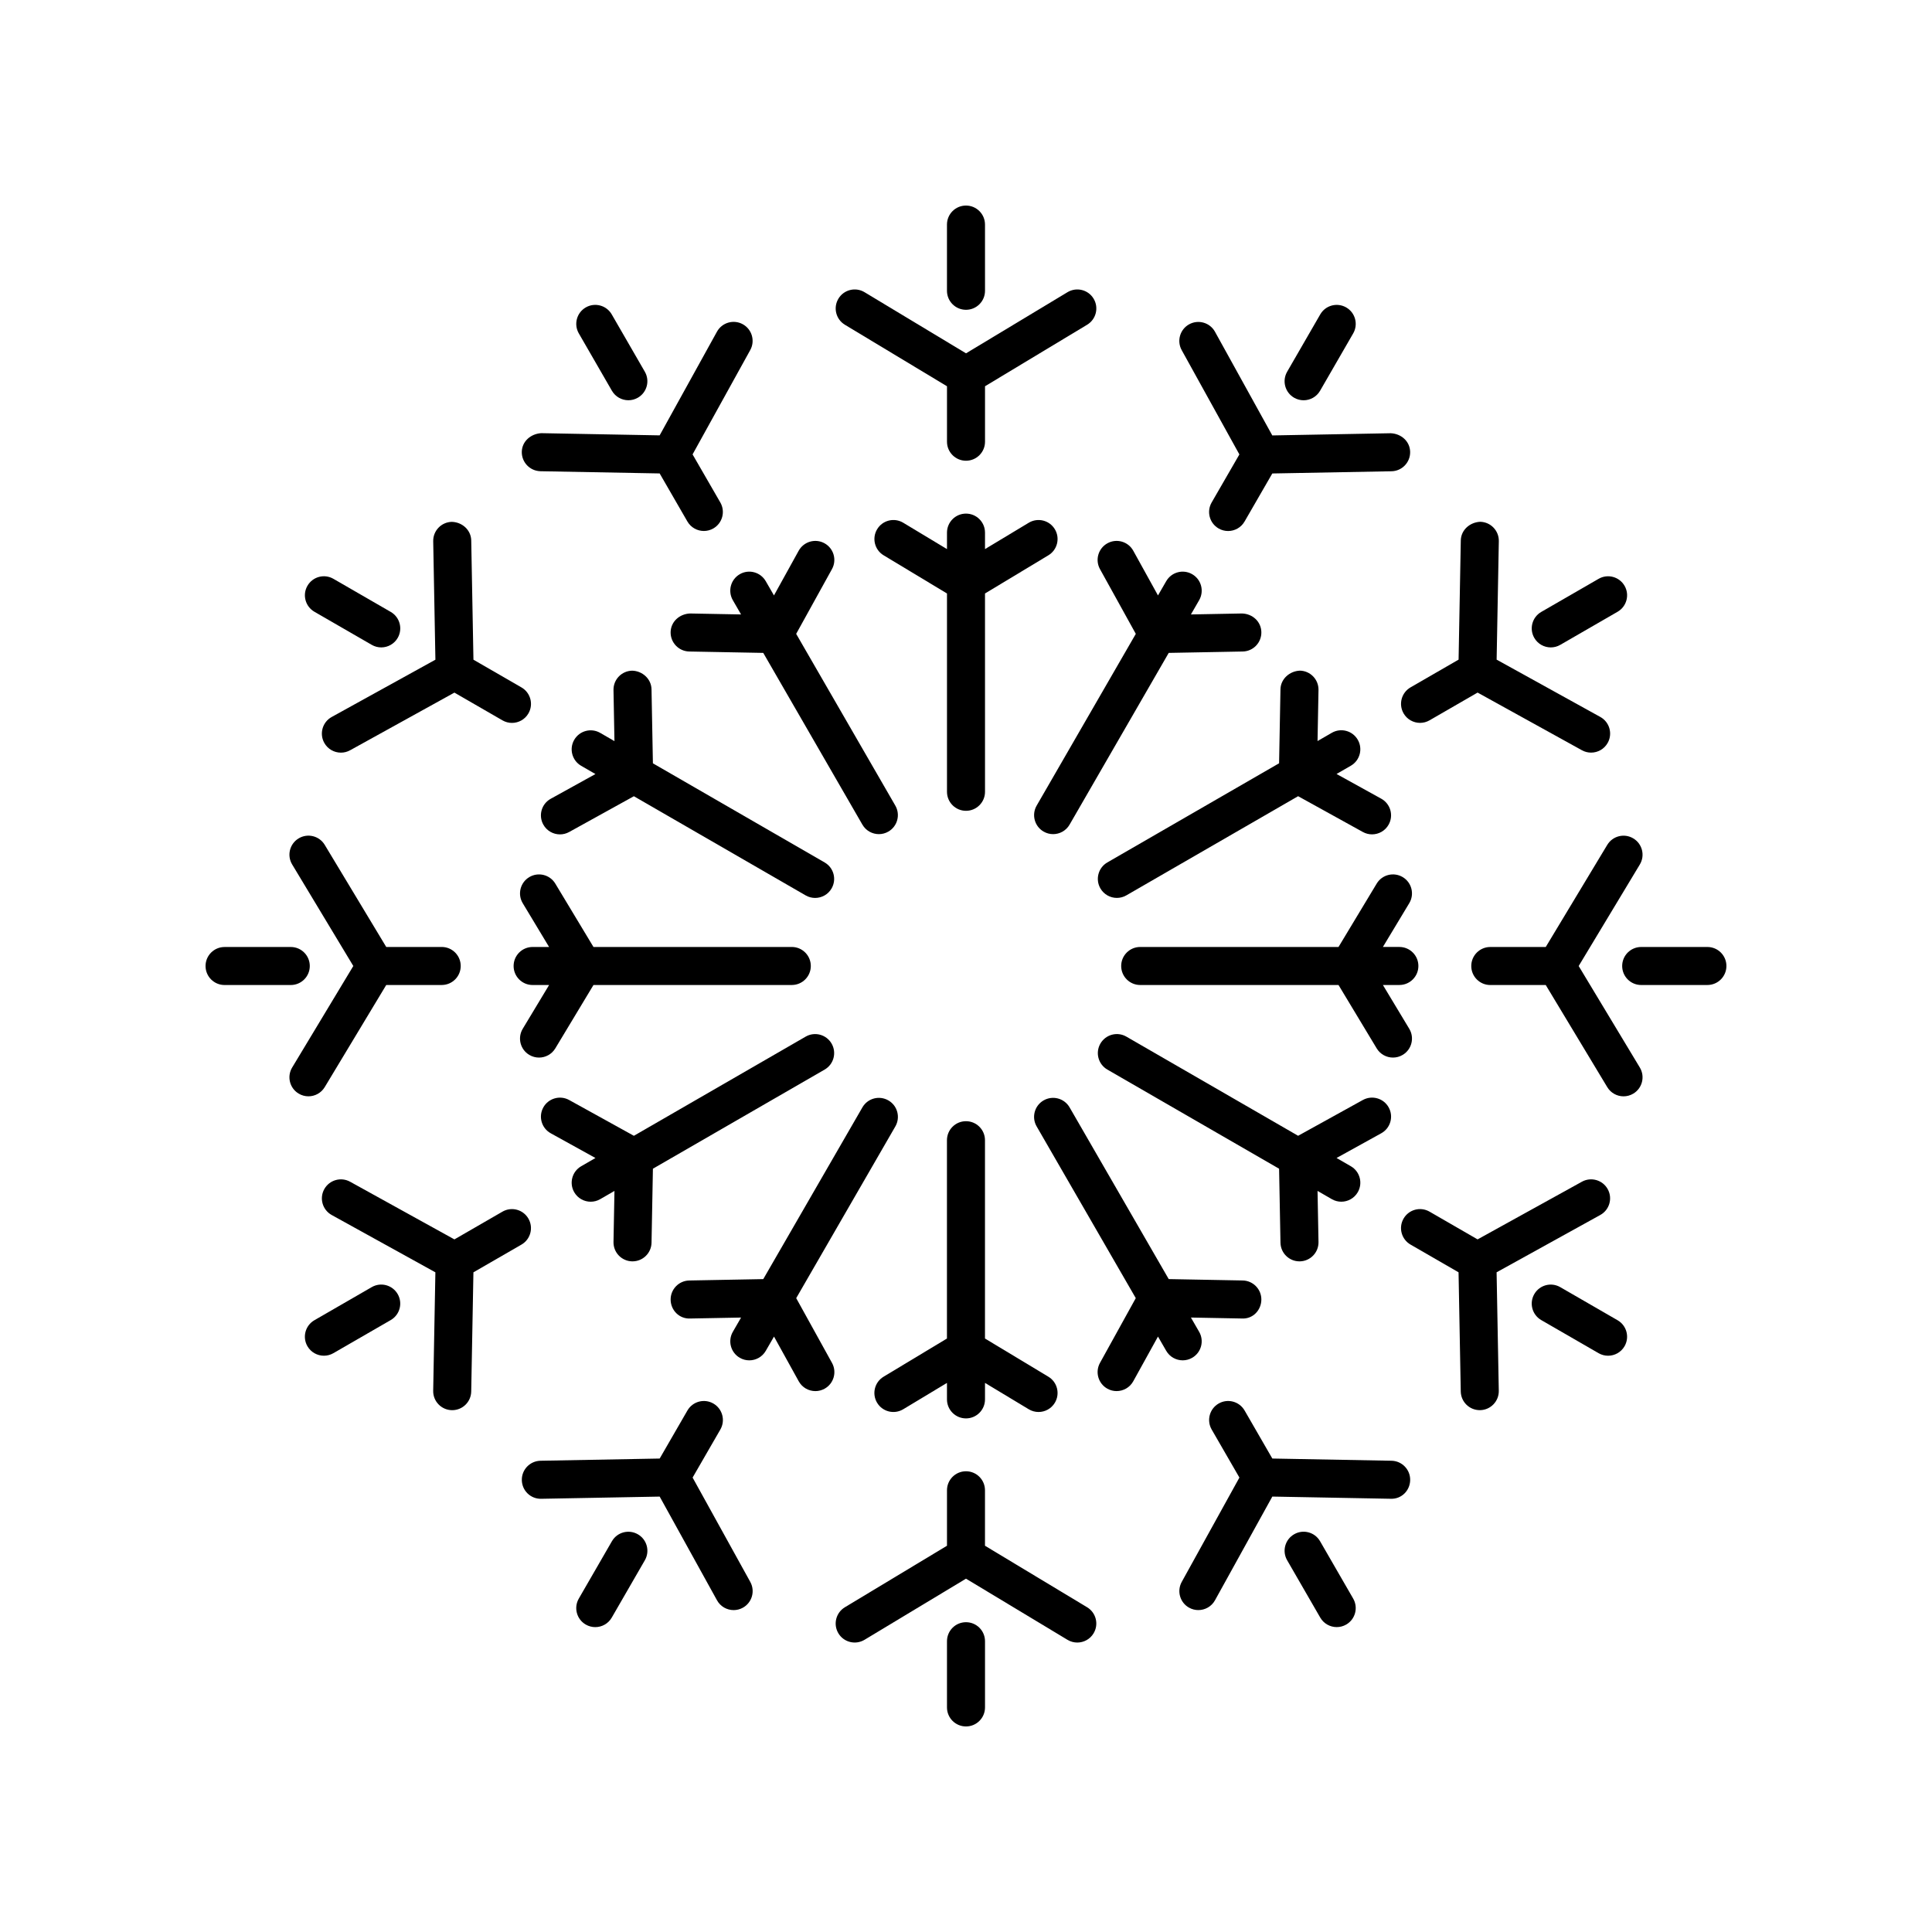 <?xml version="1.0" encoding="UTF-8"?>
<!-- Uploaded to: ICON Repo, www.iconrepo.com, Generator: ICON Repo Mixer Tools -->
<svg fill="#000000" width="800px" height="800px" version="1.1" viewBox="144 144 512 512" xmlns="http://www.w3.org/2000/svg">
 <g>
  <path d="m400 280.11c-2.781 0-5.039 2.254-5.039 5.039v4.367l-11.594-6.984c-2.387-1.438-5.481-0.668-6.914 1.715-1.438 2.383-0.668 5.481 1.715 6.914l16.793 10.117v52.555c0 2.781 2.254 5.039 5.039 5.039 2.781 0 5.039-2.254 5.039-5.039l-0.004-52.555 16.793-10.117c2.383-1.434 3.152-4.531 1.715-6.914-1.434-2.383-4.527-3.148-6.914-1.715l-11.594 6.981v-4.367c0-2.781-2.254-5.035-5.035-5.035z"/>
  <path d="m367.9 230.06 27.062 16.301v14.699c0 2.781 2.254 5.039 5.039 5.039 2.781 0 5.039-2.254 5.039-5.039v-14.699l27.059-16.301c2.383-1.434 3.152-4.531 1.715-6.914-1.434-2.379-4.527-3.148-6.914-1.715l-26.898 16.203-26.898-16.203c-2.383-1.434-5.484-0.668-6.914 1.715-1.438 2.383-0.672 5.481 1.711 6.914z"/>
  <path d="m400 226.1c2.781 0 5.039-2.254 5.039-5.039l-0.004-17.547c0-2.781-2.254-5.039-5.039-5.039-2.781 0-5.039 2.254-5.039 5.039v17.547c0.004 2.785 2.258 5.039 5.043 5.039z"/>
  <path d="m340.05 296.17c-2.41 1.391-3.234 4.473-1.844 6.883l2.184 3.781-13.535-0.254c-2.781 0.121-5.078 2.164-5.133 4.945-0.051 2.781 2.164 5.078 4.945 5.133l19.605 0.367 26.273 45.512c0.934 1.617 2.629 2.519 4.367 2.519 0.855 0 1.719-0.215 2.516-0.676 2.41-1.391 3.234-4.473 1.844-6.883l-26.277-45.516 9.484-17.156c1.348-2.434 0.465-5.5-1.969-6.848-2.43-1.348-5.5-0.461-6.848 1.969l-6.551 11.848-2.184-3.781c-1.391-2.406-4.469-3.238-6.879-1.844z"/>
  <path d="m287.23 268.88 31.586 0.586 7.348 12.73c0.934 1.617 2.629 2.519 4.367 2.519 0.855 0 1.719-0.215 2.516-0.676 2.41-1.391 3.234-4.473 1.844-6.883l-7.352-12.734 15.281-27.645c1.348-2.434 0.465-5.5-1.969-6.848-2.43-1.344-5.5-0.465-6.848 1.969l-15.191 27.48-31.398-0.582c-2.762 0.176-5.078 2.164-5.133 4.945-0.047 2.785 2.168 5.082 4.949 5.137z"/>
  <path d="m306.16 247.55c0.934 1.617 2.629 2.519 4.367 2.519 0.855 0 1.719-0.215 2.516-0.676 2.41-1.391 3.234-4.473 1.844-6.883l-8.773-15.195c-1.395-2.41-4.469-3.234-6.879-1.844-2.41 1.391-3.234 4.473-1.844 6.883z"/>
  <path d="m287.98 362.52c0.918 1.664 2.641 2.602 4.414 2.602 0.824 0 1.66-0.203 2.434-0.629l17.156-9.484 45.516 26.277c0.793 0.457 1.66 0.676 2.516 0.676 1.742 0 3.434-0.902 4.367-2.519 1.391-2.41 0.566-5.492-1.844-6.883l-45.512-26.273-0.367-19.605c-0.051-2.781-2.434-4.883-5.133-4.945-2.781 0.051-4.996 2.348-4.945 5.133l0.254 13.535-3.781-2.184c-2.418-1.391-5.492-0.566-6.883 1.844s-0.566 5.492 1.844 6.883l3.781 2.184-11.848 6.551c-2.434 1.34-3.316 4.402-1.969 6.84z"/>
  <path d="m231.9 334.01c-2.434 1.344-3.32 4.41-1.969 6.848 0.918 1.664 2.641 2.602 4.414 2.602 0.824 0 1.66-0.203 2.434-0.629l27.645-15.281 12.734 7.352c0.793 0.457 1.66 0.676 2.516 0.676 1.742 0 3.434-0.902 4.367-2.519 1.391-2.41 0.562-5.492-1.844-6.883l-12.73-7.348-0.586-31.586c-0.051-2.781-2.379-4.863-5.133-4.945-2.781 0.051-4.996 2.348-4.945 5.133l0.582 31.398z"/>
  <path d="m227.32 306.12 15.195 8.773c0.793 0.457 1.66 0.676 2.516 0.676 1.742 0 3.434-0.902 4.367-2.519 1.391-2.41 0.562-5.492-1.844-6.883l-15.195-8.773c-2.418-1.398-5.492-0.566-6.883 1.844-1.391 2.41-0.562 5.488 1.844 6.883z"/>
  <path d="m280.11 400c0 2.781 2.254 5.039 5.039 5.039h4.367l-6.984 11.594c-1.438 2.383-0.668 5.481 1.715 6.914 0.812 0.488 1.711 0.723 2.594 0.723 1.707 0 3.375-0.867 4.32-2.438l10.117-16.797h52.555c2.781 0 5.039-2.254 5.039-5.039 0-2.781-2.254-5.039-5.039-5.039l-52.555 0.004-10.117-16.793c-1.434-2.383-4.527-3.152-6.914-1.715-2.383 1.434-3.152 4.531-1.715 6.914l6.981 11.594h-4.367c-2.781 0-5.035 2.254-5.035 5.039z"/>
  <path d="m237.63 400-16.203 26.898c-1.438 2.383-0.668 5.481 1.715 6.914 0.812 0.488 1.711 0.723 2.594 0.723 1.707 0 3.375-0.867 4.32-2.438l16.301-27.062h14.699c2.781 0 5.039-2.254 5.039-5.039 0-2.781-2.254-5.039-5.039-5.039h-14.699l-16.301-27.059c-1.434-2.383-4.527-3.152-6.914-1.715-2.383 1.434-3.152 4.531-1.715 6.914z"/>
  <path d="m203.51 405.04h17.547c2.781 0 5.039-2.254 5.039-5.039 0-2.781-2.254-5.039-5.039-5.039l-17.547 0.004c-2.781 0-5.039 2.254-5.039 5.039 0.004 2.781 2.258 5.035 5.039 5.035z"/>
  <path d="m311.53 478.27h0.098c2.738 0 4.984-2.195 5.035-4.945l0.367-19.605 45.512-26.273c2.41-1.391 3.234-4.473 1.844-6.883-1.395-2.41-4.477-3.242-6.883-1.844l-45.516 26.277-17.156-9.484c-2.43-1.34-5.504-0.461-6.848 1.969-1.348 2.434-0.465 5.5 1.969 6.848l11.848 6.551-3.781 2.184c-2.41 1.391-3.234 4.473-1.844 6.883 0.934 1.617 2.629 2.519 4.367 2.519 0.855 0 1.719-0.215 2.516-0.676l3.781-2.184-0.254 13.535c-0.051 2.781 2.164 5.078 4.945 5.129z"/>
  <path d="m277.16 465.1-12.734 7.352-27.645-15.281c-2.434-1.344-5.5-0.461-6.848 1.969-1.348 2.434-0.465 5.5 1.969 6.848l27.48 15.191-0.582 31.398c-0.051 2.781 2.164 5.078 4.945 5.133h0.098c2.738 0 4.984-2.195 5.035-4.945l0.586-31.586 12.73-7.348c2.41-1.391 3.234-4.473 1.844-6.883-1.387-2.414-4.465-3.242-6.879-1.848z"/>
  <path d="m225.47 500.76c0.934 1.617 2.629 2.519 4.367 2.519 0.855 0 1.719-0.215 2.516-0.676l15.195-8.773c2.41-1.391 3.234-4.473 1.844-6.883-1.398-2.41-4.469-3.242-6.883-1.844l-15.195 8.773c-2.406 1.391-3.234 4.473-1.844 6.883z"/>
  <path d="m379.43 435.62c-2.422-1.391-5.492-0.566-6.883 1.844l-26.273 45.512-19.605 0.367c-2.781 0.051-4.996 2.348-4.945 5.133 0.055 2.781 2.301 5.055 5.133 4.945l13.535-0.254-2.184 3.781c-1.391 2.41-0.566 5.492 1.844 6.883 0.793 0.457 1.66 0.676 2.516 0.676 1.742 0 3.434-0.902 4.367-2.519l2.184-3.781 6.551 11.848c0.918 1.664 2.641 2.602 4.414 2.602 0.824 0 1.66-0.203 2.434-0.629 2.434-1.344 3.32-4.41 1.969-6.848l-9.484-17.156 26.277-45.516c1.387-2.414 0.562-5.496-1.848-6.887z"/>
  <path d="m282.29 536.25c0.051 2.781 2.32 5.004 5.133 4.945l31.398-0.582 15.191 27.48c0.918 1.664 2.641 2.602 4.414 2.602 0.824 0 1.66-0.203 2.434-0.629 2.434-1.344 3.32-4.41 1.969-6.848l-15.281-27.645 7.352-12.734c1.391-2.41 0.562-5.492-1.844-6.883-2.414-1.395-5.492-0.562-6.883 1.844l-7.348 12.73-31.586 0.586c-2.789 0.055-5.004 2.352-4.949 5.133z"/>
  <path d="m306.16 552.45-8.773 15.195c-1.391 2.41-0.566 5.492 1.848 6.883 0.793 0.457 1.66 0.676 2.516 0.676 1.742 0 3.434-0.902 4.367-2.519l8.773-15.195c1.391-2.41 0.566-5.492-1.844-6.883-2.426-1.395-5.496-0.57-6.887 1.844z"/>
  <path d="m378.16 508.84c-2.383 1.434-3.152 4.531-1.715 6.914 1.434 2.383 4.527 3.148 6.914 1.715l11.598-6.984v4.367c0 2.781 2.254 5.039 5.039 5.039 2.781 0 5.039-2.254 5.039-5.039v-4.367l11.594 6.984c0.812 0.488 1.711 0.723 2.594 0.723 1.707 0 3.375-0.867 4.32-2.438 1.438-2.383 0.668-5.481-1.715-6.914l-16.797-10.117v-52.555c0-2.781-2.254-5.039-5.039-5.039-2.781 0-5.039 2.254-5.039 5.039v52.555z"/>
  <path d="m400 533.9c-2.781 0-5.039 2.254-5.039 5.039v14.699l-27.059 16.301c-2.383 1.434-3.152 4.531-1.715 6.914 1.434 2.383 4.531 3.144 6.914 1.715l26.898-16.203 26.898 16.203c0.812 0.488 1.711 0.723 2.594 0.723 1.707 0 3.375-0.867 4.32-2.438 1.438-2.383 0.668-5.481-1.715-6.914l-27.062-16.301v-14.699c0-2.785-2.254-5.039-5.035-5.039z"/>
  <path d="m394.96 578.94v17.547c0 2.781 2.254 5.039 5.039 5.039 2.781 0 5.039-2.254 5.039-5.039v-17.547c0-2.781-2.254-5.039-5.039-5.039s-5.039 2.258-5.039 5.039z"/>
  <path d="m420.56 435.62c-2.41 1.391-3.234 4.473-1.844 6.883l26.277 45.516-9.484 17.156c-1.348 2.434-0.465 5.5 1.969 6.848 0.773 0.43 1.609 0.629 2.434 0.629 1.773 0 3.496-0.938 4.414-2.602l6.551-11.848 2.184 3.781c0.934 1.617 2.629 2.519 4.367 2.519 0.855 0 1.719-0.215 2.516-0.676 2.41-1.391 3.234-4.473 1.844-6.883l-2.184-3.781 13.535 0.254c2.859 0.156 5.078-2.164 5.133-4.945 0.051-2.781-2.164-5.078-4.945-5.133l-19.605-0.367-26.273-45.512c-1.398-2.406-4.469-3.234-6.887-1.84z"/>
  <path d="m459.14 570.06c0.773 0.43 1.609 0.629 2.434 0.629 1.773 0 3.496-0.938 4.414-2.602l15.191-27.48 31.398 0.582c2.84 0.105 5.078-2.16 5.133-4.945 0.051-2.781-2.164-5.078-4.945-5.133l-31.586-0.586-7.348-12.73c-1.395-2.41-4.473-3.238-6.883-1.844-2.41 1.391-3.234 4.473-1.844 6.883l7.352 12.734-15.281 27.645c-1.352 2.438-0.469 5.504 1.965 6.848z"/>
  <path d="m486.95 550.6c-2.41 1.391-3.234 4.473-1.844 6.883l8.773 15.195c0.934 1.617 2.629 2.519 4.367 2.519 0.855 0 1.719-0.215 2.516-0.676 2.41-1.391 3.234-4.473 1.844-6.883l-8.773-15.195c-1.395-2.414-4.465-3.238-6.883-1.844z"/>
  <path d="m437.46 427.45 45.512 26.273 0.367 19.605c0.051 2.75 2.297 4.945 5.035 4.945h0.098c2.781-0.051 4.996-2.348 4.945-5.133l-0.254-13.535 3.781 2.184c0.793 0.457 1.66 0.676 2.516 0.676 1.742 0 3.434-0.902 4.367-2.519 1.391-2.41 0.566-5.492-1.844-6.883l-3.781-2.184 11.848-6.551c2.434-1.344 3.32-4.41 1.969-6.848-1.34-2.434-4.41-3.312-6.848-1.969l-17.156 9.484-45.516-26.277c-2.414-1.398-5.488-0.562-6.883 1.844-1.391 2.414-0.566 5.492 1.844 6.887z"/>
  <path d="m563.22 457.17-27.645 15.281-12.734-7.352c-2.422-1.395-5.492-0.566-6.883 1.844-1.391 2.41-0.562 5.492 1.844 6.883l12.73 7.348 0.586 31.586c0.051 2.75 2.297 4.945 5.035 4.945h0.098c2.781-0.051 4.996-2.348 4.945-5.133l-0.582-31.398 27.48-15.191c2.434-1.344 3.32-4.41 1.969-6.848-1.34-2.426-4.406-3.309-6.844-1.965z"/>
  <path d="m550.6 486.95c-1.391 2.41-0.562 5.492 1.844 6.883l15.195 8.773c0.793 0.457 1.66 0.676 2.516 0.676 1.742 0 3.434-0.902 4.367-2.519 1.391-2.41 0.562-5.492-1.844-6.883l-15.195-8.773c-2.422-1.398-5.496-0.562-6.883 1.844z"/>
  <path d="m515.75 376.45c-2.387-1.434-5.481-0.672-6.914 1.715l-10.117 16.793h-52.555c-2.781 0-5.039 2.254-5.039 5.039 0 2.781 2.254 5.039 5.039 5.039h52.555l10.117 16.793c0.945 1.57 2.609 2.438 4.32 2.438 0.887 0 1.781-0.234 2.594-0.723 2.383-1.434 3.152-4.531 1.715-6.914l-6.984-11.598h4.367c2.781 0 5.039-2.254 5.039-5.039 0-2.781-2.254-5.039-5.039-5.039h-4.367l6.984-11.594c1.438-2.379 0.668-5.477-1.715-6.91z"/>
  <path d="m569.94 367.9-16.301 27.062h-14.699c-2.781 0-5.039 2.254-5.039 5.039 0 2.781 2.254 5.039 5.039 5.039h14.699l16.301 27.059c0.945 1.57 2.609 2.438 4.32 2.438 0.887 0 1.781-0.234 2.594-0.723 2.383-1.434 3.152-4.531 1.715-6.914l-16.203-26.898 16.203-26.898c1.438-2.383 0.668-5.481-1.715-6.914-2.387-1.441-5.481-0.672-6.914 1.711z"/>
  <path d="m596.48 394.96h-17.547c-2.781 0-5.039 2.254-5.039 5.039 0 2.781 2.254 5.039 5.039 5.039l17.547-0.004c2.781 0 5.039-2.254 5.039-5.039 0-2.781-2.258-5.035-5.039-5.035z"/>
  <path d="m488.47 321.73c-2.668 0.109-5.078 2.164-5.133 4.945l-0.367 19.605-45.512 26.273c-2.41 1.391-3.234 4.473-1.844 6.883 0.934 1.617 2.629 2.519 4.367 2.519 0.855 0 1.719-0.215 2.516-0.676l45.516-26.277 17.156 9.484c0.773 0.43 1.609 0.629 2.434 0.629 1.773 0 3.496-0.938 4.414-2.602 1.348-2.434 0.465-5.5-1.969-6.848l-11.848-6.551 3.781-2.184c2.41-1.391 3.234-4.473 1.844-6.883s-4.469-3.238-6.883-1.844l-3.781 2.184 0.254-13.535c0.051-2.777-2.16-5.074-4.945-5.125z"/>
  <path d="m515.96 333.05c0.934 1.617 2.629 2.519 4.367 2.519 0.855 0 1.719-0.215 2.516-0.676l12.734-7.352 27.645 15.281c0.773 0.43 1.609 0.629 2.434 0.629 1.773 0 3.496-0.938 4.414-2.602 1.348-2.434 0.465-5.5-1.969-6.848l-27.48-15.191 0.582-31.398c0.051-2.781-2.164-5.078-4.945-5.133-2.723 0.129-5.078 2.164-5.133 4.945l-0.586 31.586-12.73 7.348c-2.414 1.398-3.238 4.477-1.848 6.891z"/>
  <path d="m554.97 315.57c0.855 0 1.719-0.215 2.516-0.676l15.195-8.773c2.406-1.391 3.234-4.469 1.844-6.879-1.395-2.41-4.473-3.242-6.883-1.844l-15.195 8.77c-2.41 1.391-3.234 4.473-1.844 6.883 0.934 1.617 2.625 2.519 4.367 2.519z"/>
  <path d="m445 311.98-26.277 45.516c-1.391 2.41-0.566 5.492 1.844 6.883 0.793 0.457 1.66 0.676 2.516 0.676 1.742 0 3.434-0.902 4.367-2.519l26.273-45.512 19.605-0.367c2.781-0.051 4.996-2.348 4.945-5.133-0.051-2.781-2.32-4.867-5.133-4.945l-13.535 0.254 2.184-3.781c1.391-2.41 0.566-5.492-1.844-6.883-2.418-1.395-5.492-0.562-6.883 1.844l-2.184 3.781-6.551-11.848c-1.344-2.434-4.41-3.32-6.848-1.969-2.434 1.344-3.32 4.41-1.969 6.848z"/>
  <path d="m472.45 264.43-7.352 12.734c-1.391 2.41-0.562 5.492 1.844 6.883 0.793 0.457 1.66 0.676 2.516 0.676 1.742 0 3.434-0.902 4.367-2.519l7.348-12.73 31.586-0.586c2.781-0.051 4.996-2.348 4.945-5.133-0.051-2.781-2.344-4.816-5.133-4.945l-31.398 0.582-15.191-27.48c-1.344-2.434-4.41-3.312-6.848-1.969-2.434 1.344-3.32 4.41-1.969 6.848z"/>
  <path d="m486.95 249.4c0.793 0.457 1.66 0.676 2.516 0.676 1.742 0 3.434-0.902 4.367-2.519l8.773-15.195c1.391-2.414 0.566-5.492-1.844-6.887-2.422-1.391-5.496-0.566-6.883 1.844l-8.773 15.195c-1.391 2.414-0.566 5.492 1.844 6.887z"/>
 </g>
</svg>